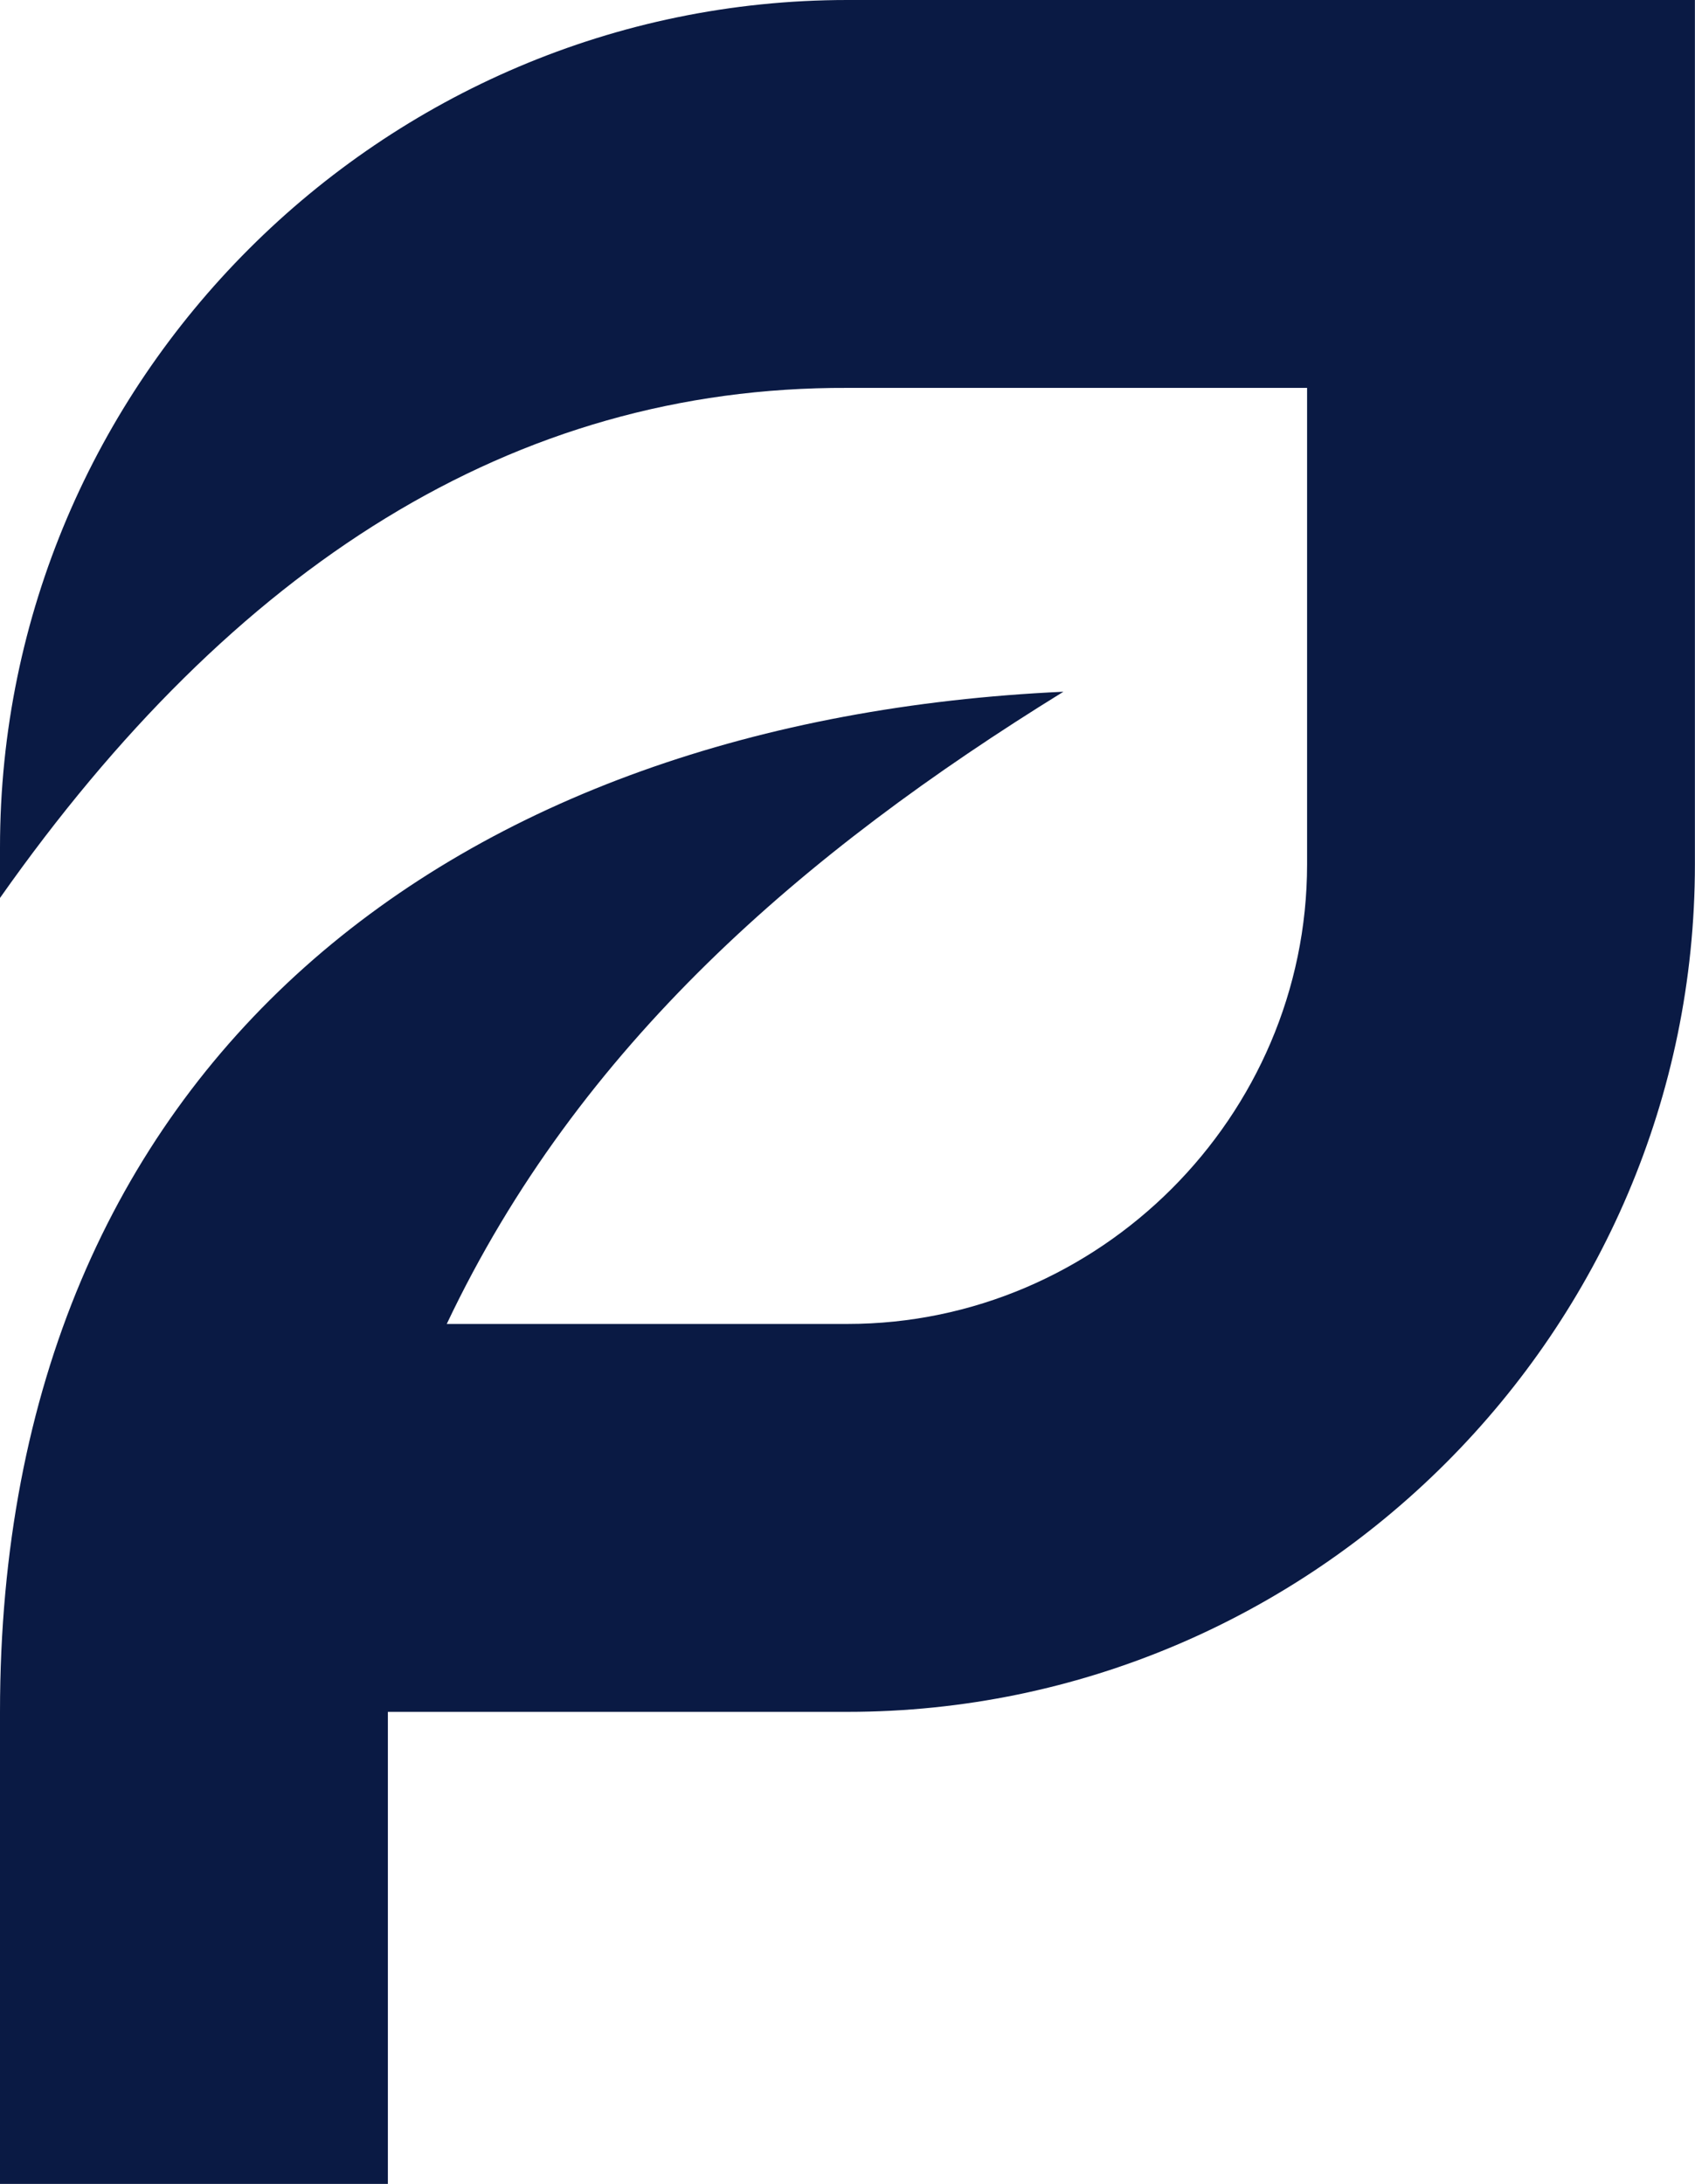 <?xml version="1.0" encoding="UTF-8" standalone="no"?><svg xmlns="http://www.w3.org/2000/svg" xmlns:xlink="http://www.w3.org/1999/xlink" fill="#000000" height="488.4" preserveAspectRatio="xMidYMid meet" version="1" viewBox="0.0 0.0 379.1 488.4" width="379.1" zoomAndPan="magnify"><g id="change1_1"><path clip-rule="evenodd" d="M189.54,0h189.54v193.3c0,104.25-85.29,189.54-189.54,189.54H86.75 v105.57H0V382.84c0-146.06,102.34-221.93,237.84-228.14C179.7,190.6,129.45,233.79,99.92,296.09h89.63 c56.36,0,102.79-46.42,102.79-102.79V86.75H189.54C114.71,86.47,52.18,126.67,0,200.82v-11.28C0,85.29,85.29,0,189.54,0z" fill="#0a1a44" fill-rule="evenodd"/></g></svg>